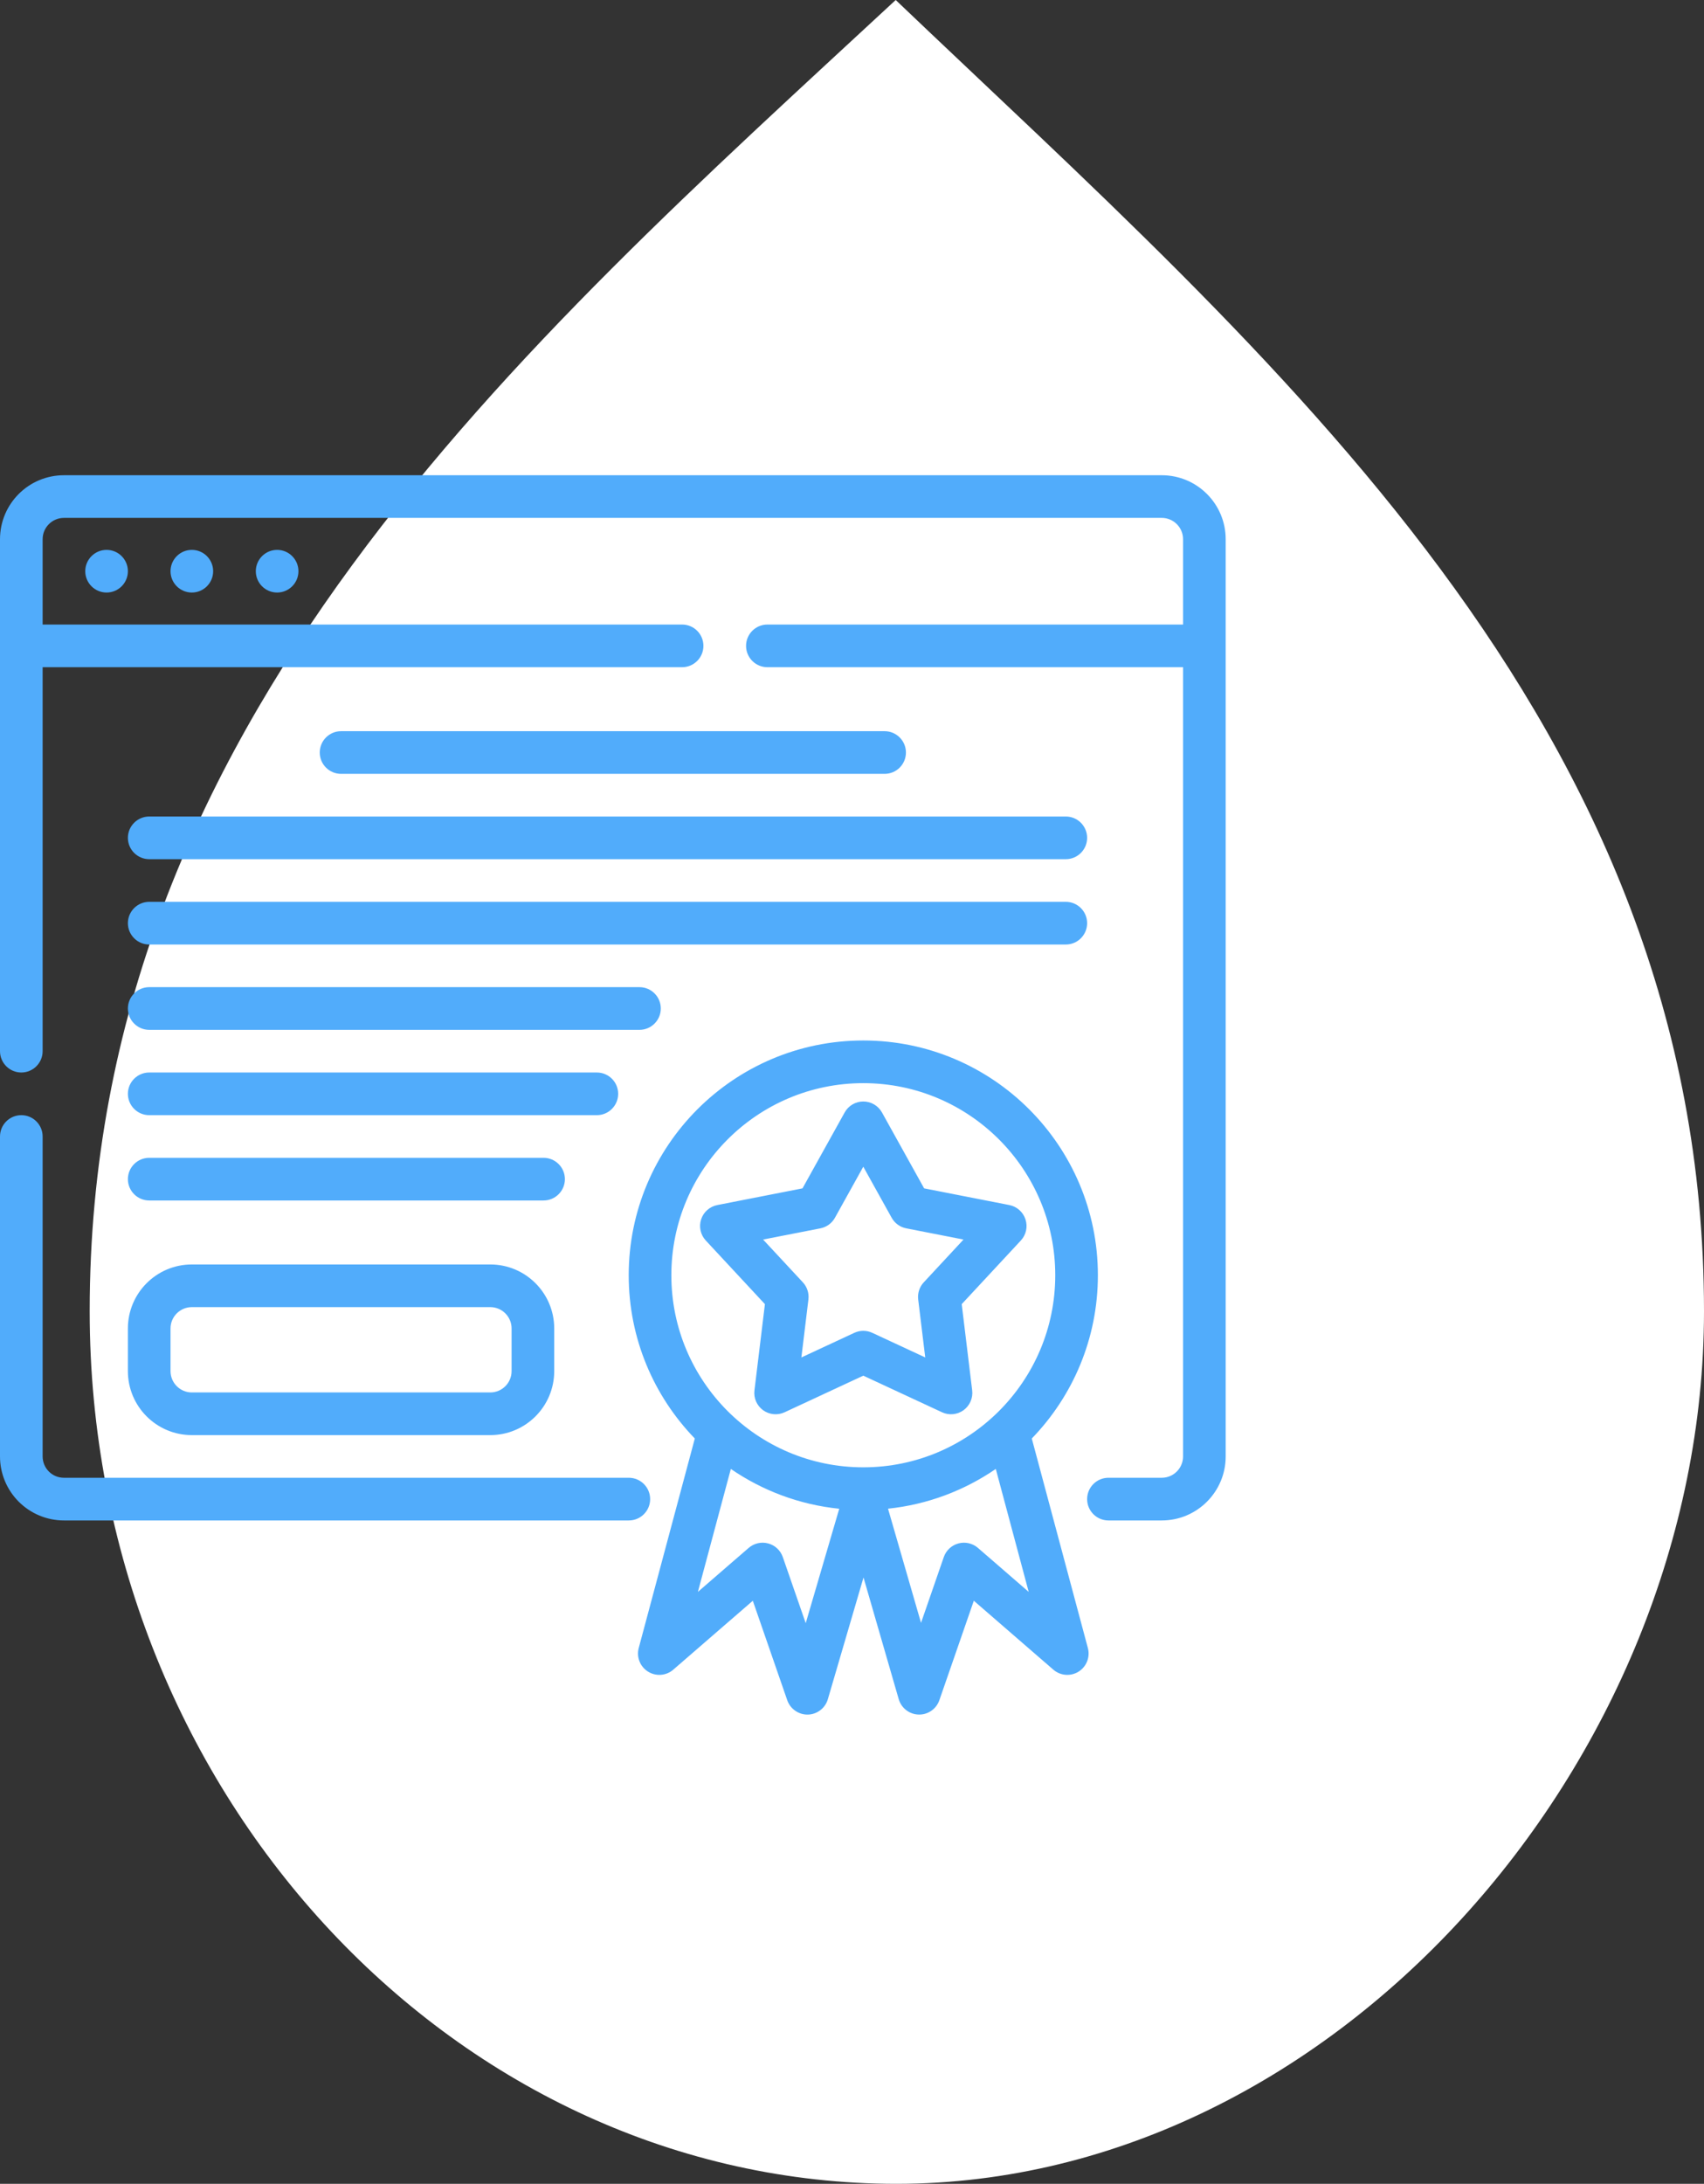 <svg width="57" height="73" viewBox="0 0 57 73" fill="none" xmlns="http://www.w3.org/2000/svg">
<rect x="0" y="0" width="57" height="73" fill="#333333" stroke="none"/>
<path d="M57 43.833C57 58.927 44.462 73.208 29.654 72.998C15.04 72.79 3 59.78 3 43.833C3 24.146 17.441 11.598 29.962 0C42.482 11.939 57 24.146 57 43.833Z" fill="white"/>
<path fill-rule="evenodd" clip-rule="evenodd" d="M23.242 48.086L21.366 55.089C21.285 55.392 21.411 55.712 21.677 55.878C21.942 56.044 22.285 56.018 22.521 55.813L25.182 53.509L26.334 56.834C26.436 57.127 26.716 57.321 27.026 57.314C27.335 57.306 27.605 57.099 27.692 56.801L28.885 52.731L30.063 56.799C30.15 57.097 30.419 57.306 30.73 57.313C31.04 57.322 31.32 57.128 31.422 56.834L32.575 53.509L35.235 55.813C35.472 56.018 35.815 56.044 36.08 55.878C36.345 55.712 36.471 55.392 36.39 55.089L34.514 48.086C35.883 46.673 36.725 44.749 36.725 42.628C36.725 38.297 33.209 34.781 28.878 34.781C24.547 34.781 21.031 38.297 21.031 42.628C21.031 44.749 21.874 46.673 23.242 48.086ZM24.447 49.103L23.345 53.213L25.044 51.742C25.223 51.588 25.467 51.531 25.696 51.593C25.924 51.654 26.107 51.824 26.185 52.048L26.952 54.259L28.073 50.434C26.736 50.298 25.499 49.825 24.447 49.103ZM33.31 49.103C32.263 49.821 31.032 50.293 29.705 50.432L30.809 54.248L31.571 52.048C31.649 51.824 31.832 51.654 32.061 51.593C32.289 51.531 32.533 51.588 32.712 51.742L34.411 53.213L33.31 49.103ZM0 37.99V48.685C0 49.253 0.225 49.797 0.627 50.198C1.028 50.599 1.572 50.825 2.139 50.825C6.762 50.825 21.035 50.825 21.035 50.825C21.428 50.825 21.748 50.505 21.748 50.112C21.748 49.718 21.428 49.398 21.035 49.398C21.035 49.398 6.762 49.398 2.139 49.398C1.95 49.398 1.768 49.324 1.635 49.19C1.501 49.056 1.426 48.874 1.426 48.685V37.99C1.426 37.596 1.107 37.277 0.713 37.277C0.319 37.277 0 37.596 0 37.99ZM0 18.025V35.138C0 35.531 0.319 35.851 0.713 35.851C1.107 35.851 1.426 35.531 1.426 35.138V22.303H22.817C23.211 22.303 23.53 21.983 23.53 21.59C23.53 21.196 23.211 20.877 22.817 20.877H1.426V18.025C1.426 17.631 1.746 17.312 2.139 17.312H38.861C39.255 17.312 39.574 17.631 39.574 18.025V20.877H25.67C25.276 20.877 24.956 21.196 24.956 21.59C24.956 21.983 25.276 22.303 25.67 22.303H39.574V48.685C39.574 49.079 39.255 49.398 38.861 49.398H37.078C36.685 49.398 36.365 49.718 36.365 50.112C36.365 50.505 36.685 50.825 37.078 50.825H38.861C40.042 50.825 41 49.867 41 48.685V18.025C41 16.843 40.042 15.886 38.861 15.886H2.139C0.958 15.886 0 16.843 0 18.025ZM28.878 36.207C32.422 36.207 35.299 39.084 35.299 42.628C35.299 46.172 32.422 49.049 28.878 49.049C25.334 49.049 22.457 46.172 22.457 42.628C22.457 39.084 25.334 36.207 28.878 36.207ZM18.539 45.833V44.407C18.539 43.226 17.581 42.268 16.4 42.268H6.417C5.236 42.268 4.278 43.226 4.278 44.407V45.833C4.278 47.015 5.236 47.972 6.417 47.972H16.4C17.581 47.972 18.539 47.015 18.539 45.833ZM29.502 37.186C29.376 36.96 29.137 36.82 28.878 36.82C28.619 36.82 28.381 36.96 28.255 37.186L26.844 39.724L23.994 40.282C23.74 40.332 23.533 40.515 23.453 40.761C23.373 41.008 23.433 41.278 23.609 41.467L25.587 43.594L25.237 46.477C25.205 46.733 25.316 46.987 25.526 47.14C25.735 47.291 26.01 47.318 26.245 47.209L28.878 45.985L31.512 47.209C31.746 47.318 32.022 47.291 32.231 47.14C32.441 46.987 32.551 46.733 32.52 46.477L32.17 43.594L34.148 41.467C34.324 41.278 34.384 41.008 34.303 40.761C34.223 40.515 34.016 40.332 33.763 40.282L30.913 39.724L29.502 37.186ZM17.113 44.407V45.833C17.113 46.227 16.794 46.546 16.4 46.546H6.417C6.024 46.546 5.704 46.227 5.704 45.833V44.407C5.704 44.014 6.024 43.694 6.417 43.694H16.4C16.794 43.694 17.113 44.014 17.113 44.407ZM28.878 39L29.827 40.707C29.929 40.891 30.108 41.02 30.314 41.06L32.23 41.435L30.9 42.866C30.757 43.019 30.689 43.229 30.714 43.437L30.95 45.376L29.178 44.553C28.988 44.464 28.768 44.464 28.578 44.553L26.807 45.376L27.042 43.437C27.067 43.229 26.999 43.019 26.857 42.866L25.526 41.435L27.443 41.06C27.649 41.02 27.827 40.891 27.929 40.707L28.878 39ZM4.991 40.129H18.183C18.576 40.129 18.896 39.809 18.896 39.416C18.896 39.022 18.576 38.703 18.183 38.703H4.991C4.598 38.703 4.278 39.022 4.278 39.416C4.278 39.809 4.598 40.129 4.991 40.129ZM4.991 37.277H19.965C20.359 37.277 20.678 36.957 20.678 36.564C20.678 36.17 20.359 35.851 19.965 35.851H4.991C4.598 35.851 4.278 36.17 4.278 36.564C4.278 36.957 4.598 37.277 4.991 37.277ZM4.991 34.425H21.391C21.785 34.425 22.104 34.105 22.104 33.712C22.104 33.318 21.785 32.998 21.391 32.998H4.991C4.598 32.998 4.278 33.318 4.278 33.712C4.278 34.105 4.598 34.425 4.991 34.425ZM4.991 31.573H35.652C36.046 31.573 36.365 31.253 36.365 30.859C36.365 30.466 36.046 30.146 35.652 30.146H4.991C4.598 30.146 4.278 30.466 4.278 30.859C4.278 31.253 4.598 31.573 4.991 31.573ZM4.991 28.72H35.652C36.046 28.72 36.365 28.401 36.365 28.007C36.365 27.614 36.046 27.294 35.652 27.294H4.991C4.598 27.294 4.278 27.614 4.278 28.007C4.278 28.401 4.598 28.72 4.991 28.72ZM11.409 25.868H29.591C29.985 25.868 30.304 25.549 30.304 25.155C30.304 24.762 29.985 24.442 29.591 24.442H11.409C11.015 24.442 10.696 24.762 10.696 25.155C10.696 25.549 11.015 25.868 11.409 25.868ZM3.565 18.381C3.959 18.381 4.278 18.701 4.278 19.094C4.278 19.488 3.959 19.807 3.565 19.807C3.172 19.807 2.852 19.488 2.852 19.094C2.852 18.701 3.172 18.381 3.565 18.381ZM6.417 18.381C6.811 18.381 7.13 18.701 7.13 19.094C7.13 19.488 6.811 19.807 6.417 19.807C6.024 19.807 5.704 19.488 5.704 19.094C5.704 18.701 6.024 18.381 6.417 18.381ZM9.27 18.381C9.663 18.381 9.983 18.701 9.983 19.094C9.983 19.488 9.663 19.807 9.27 19.807C8.876 19.807 8.557 19.488 8.557 19.094C8.557 18.701 8.876 18.381 9.27 18.381Z" fill="#51ACFB"/>
</svg>

